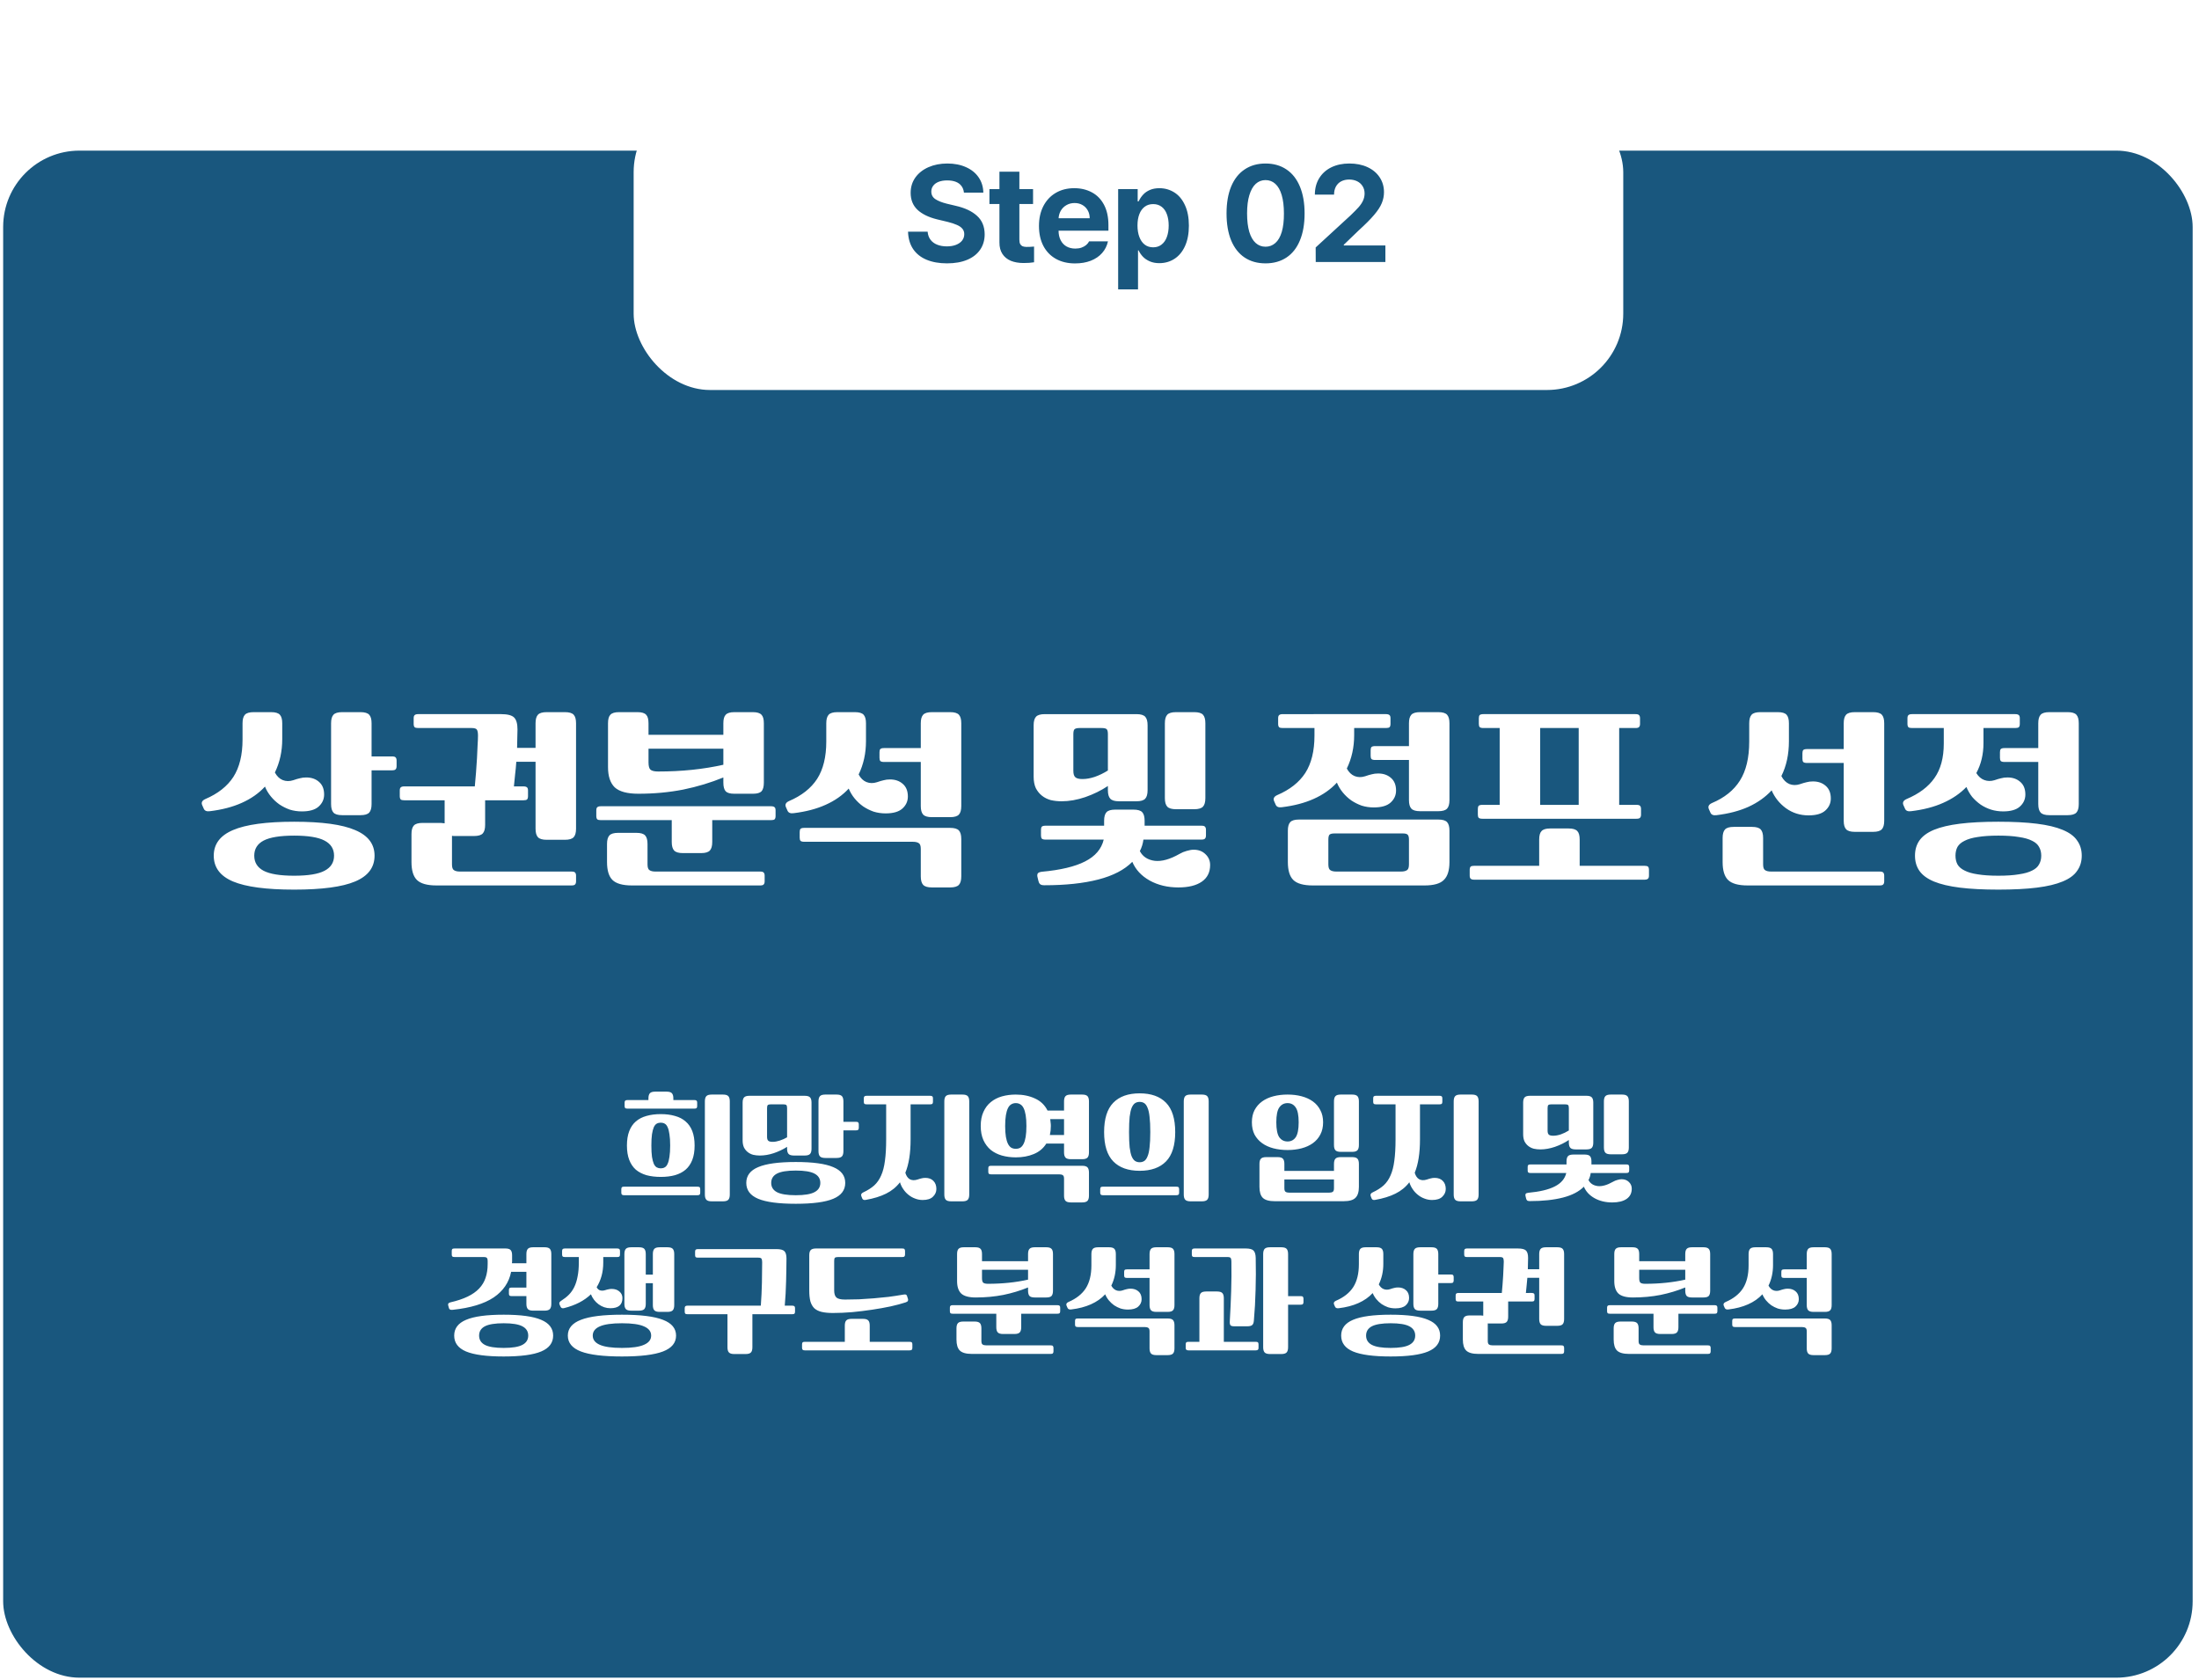 <svg fill="none" height="220" viewBox="0 0 288 220" width="288" xmlns="http://www.w3.org/2000/svg" xmlns:xlink="http://www.w3.org/1999/xlink"><filter id="a" color-interpolation-filters="sRGB" filterUnits="userSpaceOnUse" height="39.244" width="262.391" x="18.254" y="85.272"><feFlood flood-opacity="0" result="BackgroundImageFix"/><feColorMatrix in="SourceAlpha" result="hardAlpha" type="matrix" values="0 0 0 0 0 0 0 0 0 0 0 0 0 0 0 0 0 0 127 0"/><feOffset dx="6" dy="5"/><feGaussianBlur stdDeviation="4"/><feComposite in2="hardAlpha" operator="out"/><feColorMatrix type="matrix" values="0 0 0 0 0 0 0 0 0 0 0 0 0 0 0 0 0 0 0.15 0"/><feBlend in2="BackgroundImageFix" mode="normal" result="effect1_dropShadow_2037_1269"/><feBlend in="SourceGraphic" in2="effect1_dropShadow_2037_1269" mode="normal" result="shape"/></filter><filter id="b" color-interpolation-filters="sRGB" filterUnits="userSpaceOnUse" height="50.688" width="197.285" x="50.605" y="134.973"><feFlood flood-opacity="0" result="BackgroundImageFix"/><feColorMatrix in="SourceAlpha" result="hardAlpha" type="matrix" values="0 0 0 0 0 0 0 0 0 0 0 0 0 0 0 0 0 0 127 0"/><feOffset dx="6" dy="5"/><feGaussianBlur stdDeviation="4"/><feComposite in2="hardAlpha" operator="out"/><feColorMatrix type="matrix" values="0 0 0 0 0 0 0 0 0 0 0 0 0 0 0 0 0 0 0.15 0"/><feBlend in2="BackgroundImageFix" mode="normal" result="effect1_dropShadow_2037_1269"/><feBlend in="SourceGraphic" in2="effect1_dropShadow_2037_1269" mode="normal" result="shape"/></filter><filter id="c" color-interpolation-filters="sRGB" filterUnits="userSpaceOnUse" height="62.525" width="153.609" x="70.988" y=".553"><feFlood flood-opacity="0" result="BackgroundImageFix"/><feColorMatrix in="SourceAlpha" result="hardAlpha" type="matrix" values="0 0 0 0 0 0 0 0 0 0 0 0 0 0 0 0 0 0 127 0"/><feOffset dx="4" dy="9"/><feGaussianBlur stdDeviation="6"/><feComposite in2="hardAlpha" operator="out"/><feColorMatrix type="matrix" values="0 0 0 0 0 0 0 0 0 0 0 0 0 0 0 0 0 0 0.15 0"/><feBlend in2="BackgroundImageFix" mode="normal" result="effect1_dropShadow_2037_1269"/><feBlend in="SourceGraphic" in2="effect1_dropShadow_2037_1269" mode="normal" result="shape"/></filter><filter id="d" color-interpolation-filters="sRGB" filterUnits="userSpaceOnUse" height="32.488" width="78.519" x="110.922" y="13.412"><feFlood flood-opacity="0" result="BackgroundImageFix"/><feColorMatrix in="SourceAlpha" result="hardAlpha" type="matrix" values="0 0 0 0 0 0 0 0 0 0 0 0 0 0 0 0 0 0 127 0"/><feOffset dx="6" dy="5"/><feGaussianBlur stdDeviation="4"/><feComposite in2="hardAlpha" operator="out"/><feColorMatrix type="matrix" values="0 0 0 0 0 0 0 0 0 0 0 0 0 0 0 0 0 0 0.15 0"/><feBlend in2="BackgroundImageFix" mode="normal" result="effect1_dropShadow_2037_1269"/><feBlend in="SourceGraphic" in2="effect1_dropShadow_2037_1269" mode="normal" result="shape"/></filter><rect fill="#19577e" height="200" rx="10" width="286.755" x=".414" y="19.727"/><g filter="url(#a)"><path d="m43.055 107.069c0 1.543-.849 2.669-2.548 3.38-1.681.711-4.342 1.066-7.982 1.066s-6.309-.355-8.008-1.066c-1.681-.711-2.522-1.837-2.522-3.38 0-1.525.841-2.643 2.522-3.354 1.699-.728 4.368-1.092 8.008-1.092s6.301.364 7.982 1.092c1.699.711 2.548 1.829 2.548 3.354zm-17.29-17.342c0-.52.104-.893.312-1.118.208-.225.589-.338 1.144-.338h2.288c.555 0 .936.113 1.144.338.208.225.312.598.312 1.118v2.08c0 1.595-.321 3.051-.962 4.368.26.485.598.815 1.014.988.433.173.893.182 1.378.026.347-.121.641-.208.884-.26.243-.069.52-.104.832-.104.676 0 1.231.191 1.664.572.451.381.676.936.676 1.664 0 .624-.243 1.153-.728 1.586-.468.416-1.196.624-2.184.624-.555 0-1.083-.078-1.586-.234-.485-.173-.936-.399-1.352-.676-.416-.295-.789-.641-1.118-1.04-.329-.399-.589-.832-.78-1.3-.815.884-1.829 1.595-3.042 2.132-1.196.537-2.591.901-4.186 1.092-.399.052-.659-.052-.78-.312l-.208-.468c-.156-.347-.026-.615.39-.806 1.664-.711 2.895-1.681 3.692-2.912.797-1.248 1.196-2.877 1.196-4.888zm16.9 4.342h2.678c.243 0 .399.043.468.13.087.087.13.225.13.416v.728c0 .191-.043.329-.13.416-.069.087-.225.13-.468.13h-2.678v4.42c0 .52-.104.893-.312 1.118s-.589.338-1.144.338h-2.392c-.555 0-.936-.113-1.144-.338s-.312-.598-.312-1.118v-10.582c0-.52.104-.893.312-1.118.208-.225.589-.338 1.144-.338h2.392c.555 0 .936.113 1.144.338.208.225.312.598.312 1.118zm-15.366 13c0 .884.407 1.543 1.222 1.976.832.433 2.167.65 4.004.65 1.837 0 3.163-.217 3.978-.65.832-.433 1.248-1.092 1.248-1.976s-.416-1.543-1.248-1.976c-.815-.433-2.141-.65-3.978-.65-1.837 0-3.172.217-4.004.65-.815.433-1.222 1.092-1.222 1.976zm35.256-9.074c.225 0 .381.043.468.13.087.069.13.208.13.416v.728c0 .208-.043.355-.13.442-.087.069-.243.104-.468.104h-5.018v3.224c0 .52-.104.893-.312 1.118s-.589.338-1.144.338h-2.392c-.087 0-.173 0-.26 0-.087 0-.165-.009-.234-.026v3.744c0 .399.087.65.26.754.173.121.433.182.78.182h14.612c.243 0 .399.043.468.13.087.087.13.225.13.416v.728c0 .191-.043.329-.13.416-.069.087-.225.13-.468.13h-17.68c-1.231 0-2.089-.243-2.574-.728-.468-.468-.702-1.248-.702-2.34v-3.666c0-.52.104-.893.312-1.118s.589-.338 1.144-.338h2.392c.087 0 .165.009.234.026.087 0 .173.009.26.026v-3.016h-5.278c-.225 0-.381-.035-.468-.104-.087-.087-.13-.234-.13-.442v-.728c0-.208.043-.347.13-.416.087-.087.243-.13.468-.13h9.23c.052-.555.104-1.153.156-1.794.052-.659.095-1.291.13-1.898.035-.607.061-1.17.078-1.69.035-.537.052-.962.052-1.274 0-.347-.043-.598-.13-.754-.087-.156-.321-.234-.702-.234h-6.994c-.225 0-.381-.035-.468-.104-.087-.087-.13-.234-.13-.442v-.728c0-.208.043-.347.13-.416.087-.087.243-.13.468-.13h10.842c.849 0 1.421.147 1.716.442.295.295.442.815.442 1.56 0 .347-.009.728-.026 1.144 0 .399-.009.823-.026 1.274h2.418v-3.224c0-.52.104-.893.312-1.118.208-.225.589-.338 1.144-.338h2.392c.555 0 .936.113 1.144.338.208.225.312.598.312 1.118v13.806c0 .52-.104.893-.312 1.118s-.589.338-1.144.338h-2.392c-.555 0-.936-.113-1.144-.338s-.312-.598-.312-1.118v-8.762h-2.522c-.035.555-.087 1.109-.156 1.664-.052.555-.104 1.075-.156 1.56zm16.38-6.76h9.802v-1.508c0-.537.104-.91.312-1.118.208-.225.581-.338 1.118-.338h2.444c.537 0 .91.113 1.118.338.208.208.312.581.312 1.118v7.774c0 .537-.104.919-.312 1.144-.208.208-.581.312-1.118.312h-2.444c-.537 0-.91-.104-1.118-.312-.208-.225-.312-.607-.312-1.144v-.676c-1.647.676-3.397 1.205-5.252 1.586-1.855.364-3.813.546-5.876.546-1.456 0-2.487-.277-3.094-.832-.589-.572-.884-1.456-.884-2.652v-5.746c0-.537.104-.91.312-1.118.208-.225.581-.338 1.118-.338h2.444c.537 0 .91.113 1.118.338.208.208.312.581.312 1.118zm3.042 11.18h-9.282c-.225 0-.381-.035-.468-.104-.087-.087-.13-.234-.13-.442v-.728c0-.208.043-.347.13-.416.087-.087.243-.13.468-.13h22.282c.225 0 .381.043.468.13.087.069.13.208.13.416v.728c0 .208-.043.355-.13.442-.087.069-.243.104-.468.104h-7.696v2.86c0 .52-.104.893-.312 1.118s-.589.338-1.144.338h-2.392c-.555 0-.936-.113-1.144-.338s-.312-.598-.312-1.118zm-3.172 5.798c0 .399.087.65.26.754.173.121.433.182.78.182h13.702c.243 0 .399.043.468.13.087.087.13.225.13.416v.728c0 .191-.043.329-.13.416-.069.087-.225.13-.468.13h-16.77c-1.231 0-2.089-.243-2.574-.728-.468-.468-.702-1.248-.702-2.34v-2.366c0-.52.104-.893.312-1.118s.589-.338 1.144-.338h2.392c.555 0 .936.113 1.144.338s.312.598.312 1.118zm1.404-12.168c3.068 0 5.911-.295 8.528-.884v-2.106h-9.802v1.794c0 .485.087.806.26.962.191.156.529.234 1.014.234zm22.008-6.318c0-.52.104-.893.312-1.118.208-.225.59-.338 1.144-.338h2.288c.555 0 .936.113 1.144.338.208.225.312.598.312 1.118v2.34c0 1.595-.32 3.051-.962 4.368.26.485.598.815 1.014.988.434.173.893.182 1.378.026.347-.121.642-.208.884-.26.243-.069.52-.104.832-.104.676 0 1.231.191 1.664.572.451.381.676.936.676 1.664 0 .624-.242 1.153-.728 1.586-.468.416-1.196.624-2.184.624-.554 0-1.083-.078-1.586-.234-.485-.173-.936-.399-1.352-.676-.416-.295-.788-.641-1.118-1.04-.329-.399-.589-.832-.78-1.3-.814.884-1.828 1.595-3.042 2.132-1.196.537-2.591.901-4.186 1.092-.399.052-.659-.052-.78-.312l-.208-.468c-.156-.347-.026-.615.39-.806 1.664-.711 2.895-1.681 3.692-2.912.798-1.248 1.196-2.877 1.196-4.888zm17.68 10.842c0 .52-.104.893-.312 1.118s-.589.338-1.144.338h-2.392c-.554 0-.936-.113-1.144-.338s-.312-.598-.312-1.118v-5.772h-4.81c-.242 0-.407-.043-.494-.13-.069-.087-.104-.225-.104-.416v-.728c0-.191.035-.329.104-.416.087-.087.252-.13.494-.13h4.81v-3.25c0-.52.104-.893.312-1.118.208-.225.59-.338 1.144-.338h2.392c.555 0 .936.113 1.144.338.208.225.312.598.312 1.118zm-5.304 5.616c0-.399-.086-.65-.26-.754-.173-.121-.433-.182-.78-.182h-14.222c-.243 0-.407-.043-.494-.13-.069-.087-.104-.225-.104-.416v-.728c0-.191.035-.329.104-.416.087-.087.251-.13.494-.13h19.11c.555 0 .936.113 1.144.338s.312.598.312 1.118v4.888c0 .52-.104.893-.312 1.118s-.589.338-1.144.338h-2.392c-.554 0-.936-.113-1.144-.338s-.312-.598-.312-1.118zm25.962-6.24c-.555 0-.936-.113-1.144-.338-.208-.225-.312-.598-.312-1.118v-.546c-.884.589-1.872 1.075-2.964 1.456-1.075.364-2.106.546-3.094.546-.503 0-.979-.052-1.43-.156-.433-.121-.815-.312-1.144-.572s-.598-.589-.806-.988c-.191-.416-.286-.919-.286-1.508v-6.734c0-.52.104-.893.312-1.118.208-.225.589-.338 1.144-.338h12.012c.555 0 .936.113 1.144.338.208.225.312.598.312 1.118v8.502c0 .52-.104.893-.312 1.118-.208.225-.589.338-1.144.338zm10.79 3.198c.243 0 .399.043.468.13.087.087.13.225.13.416v.728c0 .191-.043.329-.13.416-.069.087-.225.13-.468.13h-7.592c-.069.537-.225 1.04-.468 1.508.381.728 1.031 1.153 1.95 1.274.919.104 2.002-.199 3.25-.91.295-.173.607-.303.936-.39.347-.104.65-.156.91-.156.641 0 1.161.199 1.56.598.399.381.598.849.598 1.404 0 .953-.364 1.681-1.092 2.184s-1.751.754-3.068.754c-1.421 0-2.678-.303-3.77-.91-1.075-.607-1.829-1.421-2.262-2.444-1.023 1.04-2.505 1.811-4.446 2.314s-4.299.754-7.072.754c-.277 0-.468-.052-.572-.156s-.173-.243-.208-.416l-.13-.546c-.035-.173-.017-.321.052-.442.087-.104.26-.173.52-.208 2.461-.225 4.351-.676 5.668-1.352 1.335-.676 2.149-1.629 2.444-2.86h-7.618c-.243 0-.407-.043-.494-.13-.069-.087-.104-.225-.104-.416v-.728c0-.191.035-.329.104-.416.087-.087.251-.13.494-.13h7.67v-.65c0-.52.104-.893.312-1.118s.589-.338 1.144-.338h2.392c.555 0 .936.113 1.144.338s.312.598.312 1.118v.65zm.52-3.614c0 .52-.104.893-.312 1.118s-.589.338-1.144.338h-2.392c-.555 0-.936-.113-1.144-.338s-.312-.598-.312-1.118v-9.802c0-.52.104-.893.312-1.118.208-.225.589-.338 1.144-.338h2.392c.555 0 .936.113 1.144.338.208.225.312.598.312 1.118zm-16.484-9.178c-.312 0-.529.052-.65.156-.104.104-.156.321-.156.65v4.81c0 .399.087.676.26.832s.485.234.936.234c.503 0 1.04-.095 1.612-.286.589-.208 1.161-.485 1.716-.832v-4.758c0-.329-.052-.546-.156-.65s-.329-.156-.676-.156zm27.288 13.442c0-.52.104-.893.312-1.118s.589-.338 1.144-.338h18.252c.555 0 .936.113 1.144.338s.312.598.312 1.118v4.108c0 1.092-.243 1.872-.728 2.34-.468.485-1.317.728-2.548.728h-14.612c-1.231 0-2.089-.243-2.574-.728-.468-.468-.702-1.248-.702-2.34zm12.844-15.262c.225 0 .381.043.468.13.087.069.13.208.13.416v.728c0 .208-.043.355-.13.442-.087.069-.243.104-.468.104h-4.16v.936c0 1.595-.321 3.051-.962 4.368.26.485.598.815 1.014.988.433.173.893.182 1.378.026.347-.121.641-.208.884-.26.243-.069.52-.104.832-.104.676 0 1.231.191 1.664.572.451.381.676.936.676 1.664 0 .624-.243 1.153-.728 1.586-.468.416-1.196.624-2.184.624-.555 0-1.083-.078-1.586-.234-.485-.173-.936-.399-1.352-.676-.416-.295-.789-.641-1.118-1.04-.329-.399-.589-.832-.78-1.3-.815.884-1.829 1.595-3.042 2.132-1.196.537-2.591.901-4.186 1.092-.399.052-.659-.052-.78-.312l-.208-.468c-.156-.347-.026-.615.39-.806 1.664-.711 2.895-1.681 3.692-2.912.797-1.248 1.196-2.877 1.196-4.888v-.988h-4.16c-.225 0-.381-.035-.468-.104-.087-.087-.13-.234-.13-.442v-.728c0-.208.043-.347.13-.416.087-.087.243-.13.468-.13zm8.32 11.258c0 .52-.104.893-.312 1.118s-.589.338-1.144.338h-2.392c-.555 0-.936-.113-1.144-.338s-.312-.598-.312-1.118v-5.252h-4.42c-.243 0-.407-.043-.494-.13-.069-.087-.104-.225-.104-.416v-.728c0-.191.035-.329.104-.416.087-.087.251-.13.494-.13h4.42v-2.99c0-.52.104-.893.312-1.118.208-.225.589-.338 1.144-.338h2.392c.555 0 .936.113 1.144.338.208.225.312.598.312 1.118zm-5.304 5.174c0-.329-.061-.546-.182-.65-.104-.104-.312-.156-.624-.156h-8.944c-.312 0-.529.052-.65.156-.104.104-.156.321-.156.65v3.25c0 .399.087.65.26.754.173.121.433.182.78.182h8.476c.347 0 .607-.061.78-.182.173-.104.26-.355.26-.754zm29.796-4.55c.243 0 .399.043.468.13.087.087.13.225.13.416v.728c0 .191-.043.329-.13.416-.069.087-.225.13-.468.13h-20.176c-.243 0-.407-.043-.494-.13-.069-.087-.104-.225-.104-.416v-.728c0-.191.035-.329.104-.416.087-.087.251-.13.494-.13h2.262v-10.062h-2.132c-.243 0-.407-.043-.494-.13-.069-.087-.104-.225-.104-.416v-.728c0-.191.035-.329.104-.416.087-.087.251-.13.494-.13h19.916c.243 0 .399.043.468.13.087.087.13.225.13.416v.728c0 .191-.043.329-.13.416-.069.087-.225.13-.468.13h-2.132v10.062zm1.04 7.982c.225 0 .381.035.468.104.087.087.13.234.13.442v.728c0 .208-.043.347-.13.416-.087.087-.243.13-.468.13h-22.282c-.225 0-.381-.043-.468-.13-.087-.069-.13-.208-.13-.416v-.728c0-.208.043-.355.13-.442.087-.069.243-.104.468-.104h8.502v-3.432c0-.537.104-.91.312-1.118.208-.225.581-.338 1.118-.338h2.444c.537 0 .91.113 1.118.338.208.208.312.581.312 1.118v3.432zm-13.65-7.982h5.044v-10.062h-5.044zm27.378-10.686c0-.52.104-.893.312-1.118.208-.225.589-.338 1.144-.338h2.288c.555 0 .936.113 1.144.338.208.225.312.598.312 1.118v2.34c0 1.733-.329 3.259-.988 4.576.26.503.607.849 1.04 1.04.433.173.893.182 1.378.026.347-.121.641-.208.884-.26.243-.069.52-.104.832-.104.676 0 1.231.191 1.664.572.451.381.676.936.676 1.664 0 .624-.243 1.153-.728 1.586-.468.416-1.196.624-2.184.624-1.109 0-2.097-.312-2.964-.936-.849-.624-1.473-1.404-1.872-2.34-.815.884-1.829 1.603-3.042 2.158-1.196.537-2.591.901-4.186 1.092-.399.052-.659-.052-.78-.312l-.208-.468c-.156-.347-.026-.615.39-.806 1.647-.693 2.869-1.673 3.666-2.938.815-1.283 1.222-2.99 1.222-5.122zm17.68 12.766c0 .52-.104.893-.312 1.118s-.589.338-1.144.338h-2.392c-.555 0-.936-.113-1.144-.338s-.312-.598-.312-1.118v-7.566h-4.81c-.243 0-.407-.043-.494-.13-.069-.087-.104-.225-.104-.416v-.728c0-.191.035-.329.104-.416.087-.087.251-.13.494-.13h4.81v-3.38c0-.52.104-.893.312-1.118.208-.225.589-.338 1.144-.338h2.392c.555 0 .936.113 1.144.338.208.225.312.598.312 1.118zm-15.86 5.72c0 .399.087.65.26.754.173.121.433.182.78.182h14.222c.243 0 .399.043.468.13.087.087.13.225.13.416v.728c0 .191-.043.329-.13.416-.069.087-.225.13-.468.13h-17.29c-1.231 0-2.089-.243-2.574-.728-.468-.468-.702-1.248-.702-2.34v-3.146c0-.52.104-.893.312-1.118s.589-.338 1.144-.338h2.392c.555 0 .936.113 1.144.338s.312.598.312 1.118zm41.73-1.144c0 .763-.199 1.421-.598 1.976-.381.572-1.014 1.04-1.898 1.404-.867.364-1.993.633-3.38.806s-3.068.26-5.044.26-3.657-.087-5.044-.26-2.522-.442-3.406-.806c-.867-.364-1.499-.832-1.898-1.404-.381-.555-.572-1.213-.572-1.976s.191-1.421.572-1.976c.399-.572 1.031-1.04 1.898-1.404.884-.364 2.019-.633 3.406-.806s3.068-.26 5.044-.26 3.657.087 5.044.26 2.513.442 3.38.806c.884.364 1.517.832 1.898 1.404.399.555.598 1.213.598 1.976zm-8.71-18.538c.225 0 .381.043.468.13.087.069.13.208.13.416v.728c0 .208-.043.355-.13.442-.087.069-.243.104-.468.104h-4.16v1.976c0 1.456-.312 2.765-.936 3.926.277.451.624.754 1.04.91s.858.165 1.326.026c.347-.121.641-.208.884-.26.243-.069.52-.104.832-.104.676 0 1.231.191 1.664.572.451.381.676.936.676 1.664 0 .624-.243 1.153-.728 1.586-.468.416-1.196.624-2.184.624-.555 0-1.083-.078-1.586-.234-.485-.156-.936-.373-1.352-.65-.416-.295-.789-.632-1.118-1.014-.312-.399-.563-.832-.754-1.3-.815.849-1.829 1.543-3.042 2.08-1.196.537-2.6.901-4.212 1.092-.399.052-.659-.052-.78-.312l-.208-.468c-.156-.347-.026-.615.39-.806 1.647-.693 2.869-1.612 3.666-2.756.815-1.144 1.222-2.652 1.222-4.524v-2.028h-4.16c-.225 0-.381-.035-.468-.104-.087-.087-.13-.234-.13-.442v-.728c0-.208.043-.347.13-.416.087-.087.243-.13.468-.13zm8.32 11.778c0 .52-.104.893-.312 1.118s-.589.338-1.144.338h-2.392c-.555 0-.936-.113-1.144-.338s-.312-.598-.312-1.118v-5.512h-4.42c-.243 0-.407-.043-.494-.13-.069-.087-.104-.225-.104-.416v-.728c0-.191.035-.329.104-.416.087-.087.251-.13.494-.13h4.42v-3.25c0-.52.104-.893.312-1.118.208-.225.589-.338 1.144-.338h2.392c.555 0 .936.113 1.144.338.208.225.312.598.312 1.118zm-16.146 6.76c0 .433.087.815.26 1.144.191.329.503.598.936.806.433.225 1.005.39 1.716.494.728.121 1.629.182 2.704.182s1.967-.061 2.678-.182c.728-.104 1.309-.269 1.742-.494.433-.208.737-.477.91-.806.191-.329.286-.711.286-1.144s-.095-.815-.286-1.144c-.173-.329-.477-.598-.91-.806-.433-.225-1.014-.39-1.742-.494-.711-.121-1.603-.182-2.678-.182s-1.976.061-2.704.182c-.711.104-1.283.269-1.716.494-.433.208-.745.477-.936.806-.173.329-.26.711-.26 1.144z" fill="#fff"/></g><g filter="url(#b)"><path d="m80.54 149.141c-.693 0-1.317-.075-1.872-.224-.544-.16-1.008-.4-1.392-.72-.373-.331-.661-.758-.864-1.28-.203-.523-.304-1.152-.304-1.888s.101-1.366.304-1.888c.203-.523.491-.944.864-1.264.384-.331.848-.571 1.392-.72.555-.16 1.179-.24 1.872-.24.693 0 1.312.08 1.856.24.555.149 1.019.389 1.392.72.384.32.677.741.88 1.264.203.522.304 1.152.304 1.888s-.101 1.365-.304 1.888c-.203.522-.496.949-.88 1.28-.373.32-.837.56-1.392.72-.544.149-1.163.224-1.856.224zm9.04 2.304c0 .32-.064.549-.192.688-.128.138-.363.208-.704.208h-1.472c-.341 0-.576-.07-.704-.208-.128-.139-.192-.368-.192-.688v-12.192c0-.32.064-.55.192-.688.128-.139.363-.208.704-.208h1.472c.341 0 .576.069.704.208.128.138.192.368.192.688zm-4.64-12.368c.139 0 .235.026.288.08.053.042.08.128.08.256v.448c0 .128-.027.218-.08.272-.053.042-.149.064-.288.064h-8.768c-.139 0-.235-.022-.288-.064-.053-.054-.08-.144-.08-.272v-.448c0-.128.027-.214.08-.256.053-.054.149-.08.288-.08h2.752v-.208c0-.32.064-.55.192-.688.128-.139.363-.208.704-.208h1.472c.341 0 .576.069.704.208.128.138.192.368.192.688v.208zm-4.4 2.96c-.192 0-.368.042-.528.128-.149.085-.277.24-.384.464-.096.224-.176.533-.24.928-.053.384-.08.874-.08 1.472 0 .597.027 1.093.08 1.488.064.384.144.688.24.912.107.224.235.378.384.464.16.085.336.128.528.128s.363-.043.512-.128c.16-.086.288-.24.384-.464.107-.224.187-.528.24-.912.064-.395.096-.891.096-1.488 0-.598-.032-1.088-.096-1.472-.053-.395-.133-.704-.24-.928-.096-.224-.224-.379-.384-.464-.149-.086-.32-.128-.512-.128zm4.8 8.384c.139 0 .235.021.288.064.053.053.08.144.08.272v.448c0 .128-.027.213-.08.256-.053.053-.149.08-.288.08h-9.6c-.139 0-.235-.027-.288-.08-.053-.043-.08-.128-.08-.256v-.448c0-.128.027-.219.08-.272.053-.043.149-.064.288-.064zm12.64-4.08c-.341 0-.576-.07-.704-.208-.128-.139-.192-.368-.192-.688v-.24c-.544.341-1.131.618-1.76.832-.619.202-1.221.304-1.808.304-.309 0-.603-.032-.88-.096-.267-.075-.501-.192-.704-.352-.203-.16-.368-.363-.496-.608-.117-.256-.176-.566-.176-.928v-4.944c0-.32.064-.55.192-.688.128-.139.363-.208.704-.208h7.232c.341 0 .576.069.704.208.128.138.192.368.192.688v6.032c0 .32-.064.549-.192.688-.128.138-.362.208-.704.208zm6.72 3.584c0 .949-.522 1.642-1.568 2.08-1.034.437-2.672.656-4.912.656-2.24 0-3.883-.219-4.928-.656-1.035-.438-1.552-1.131-1.552-2.08 0-.939.517-1.627 1.552-2.064 1.045-.448 2.688-.672 4.928-.672 2.24 0 3.878.224 4.912.672 1.046.437 1.568 1.125 1.568 2.064zm-.24-8h1.648c.15 0 .246.026.288.08.054.053.08.138.08.256v.448c0 .117-.026.202-.08.256-.042.053-.138.08-.288.08h-1.648v2.72c0 .32-.064.549-.192.688-.128.138-.362.208-.704.208h-1.472c-.341 0-.576-.07-.704-.208-.128-.139-.192-.368-.192-.688v-6.512c0-.32.064-.55.192-.688.128-.139.363-.208.704-.208h1.472c.342 0 .576.069.704.208.128.138.192.368.192.688zm-9.456 8c0 .544.251.949.752 1.216.512.266 1.333.4 2.464.4 1.131 0 1.947-.134 2.448-.4.512-.267.768-.672.768-1.216s-.256-.95-.768-1.216c-.501-.267-1.317-.4-2.448-.4-1.131 0-1.952.133-2.464.4-.501.266-.752.672-.752 1.216zm-.048-10.288c-.192 0-.325.032-.4.096-.064.064-.096.197-.096.4v3.76c0 .245.053.416.16.512.107.096.299.144.576.144.277 0 .581-.054.912-.16.331-.107.656-.251.976-.432v-3.824c0-.203-.032-.336-.096-.4s-.203-.096-.416-.096zm20.864-1.12c.139 0 .235.026.288.08.054.042.08.128.08.256v.448c0 .128-.026.218-.08.272-.053.042-.149.064-.288.064h-2.56v4.592c0 1.802-.229 3.258-.688 4.368.118.405.31.688.576.848.278.149.608.165.992.048.214-.075.395-.128.544-.16.15-.043.32-.064.512-.064.448 0 .8.133 1.056.4.256.256.384.608.384 1.056 0 .384-.149.72-.448 1.008-.288.288-.736.432-1.344.432-.352 0-.688-.064-1.008-.192-.32-.118-.608-.283-.864-.496-.256-.203-.48-.448-.672-.736-.192-.278-.336-.576-.432-.896-.48.629-1.088 1.125-1.824 1.488-.725.362-1.605.634-2.64.816-.245.053-.405-.011-.48-.192l-.112-.288c-.085-.214-.005-.379.24-.496.576-.267 1.056-.571 1.44-.912.384-.352.688-.79.912-1.312.235-.523.4-1.163.496-1.92.107-.768.16-1.702.16-2.8v-4.592h-2.56c-.138 0-.234-.022-.288-.064-.053-.054-.08-.144-.08-.272v-.448c0-.128.027-.214.08-.256.054-.054.15-.08.288-.08zm5.12 12.928c0 .32-.064.549-.192.688-.128.138-.362.208-.704.208h-1.472c-.341 0-.576-.07-.704-.208-.128-.139-.192-.368-.192-.688v-12.192c0-.32.064-.55.192-.688.128-.139.363-.208.704-.208h1.472c.342 0 .576.069.704.208.128.138.192.368.192.688zm6.096-4.864c-.65 0-1.258-.08-1.824-.24-.554-.16-1.04-.406-1.456-.736-.405-.342-.725-.768-.96-1.28-.234-.523-.352-1.142-.352-1.856 0-.715.118-1.328.352-1.84.235-.523.555-.95.96-1.28.416-.342.902-.592 1.456-.752.566-.16 1.174-.24 1.824-.24.939 0 1.776.17 2.512.512.736.33 1.286.858 1.648 1.584h2.16v-1.2c0-.32.064-.55.192-.688.128-.139.363-.208.704-.208h1.472c.342 0 .576.069.704.208.128.138.192.368.192.688v6.672c0 .32-.064.549-.192.688-.128.138-.362.208-.704.208h-1.472c-.341 0-.576-.07-.704-.208-.128-.139-.192-.368-.192-.688v-1.152h-2.32c-.394.629-.944 1.088-1.648 1.376-.693.288-1.477.432-2.352.432zm6.32 2.8c0-.246-.053-.4-.16-.464-.106-.075-.266-.112-.48-.112h-8.912c-.149 0-.25-.027-.304-.08-.042-.054-.064-.139-.064-.256v-.448c0-.118.022-.203.064-.256.054-.054.155-.08.304-.08h11.92c.342 0 .576.069.704.208.128.138.192.368.192.688v3.008c0 .32-.064.549-.192.688-.128.138-.362.208-.704.208h-1.472c-.341 0-.576-.07-.704-.208-.128-.139-.192-.368-.192-.688zm-6.32-9.904c-.224 0-.421.053-.592.16-.17.096-.314.261-.432.496-.117.234-.208.544-.272.928s-.096.853-.096 1.408c0 .565.032 1.04.096 1.424.064.373.155.677.272.912.118.234.262.405.432.512.171.096.368.144.592.144s.422-.048.592-.144c.171-.107.315-.278.432-.512.118-.235.208-.539.272-.912.064-.384.096-.859.096-1.424 0-.555-.032-1.024-.096-1.408s-.154-.694-.272-.928c-.117-.235-.261-.4-.432-.496-.17-.107-.368-.16-.592-.16zm4.592 2.992c0 .416-.042.81-.128 1.184h1.856v-2.08h-1.808c.022.149.038.298.048.448.022.138.032.288.032.448zm20.672 8.976c0 .32-.064.549-.192.688-.128.138-.362.208-.704.208h-1.472c-.341 0-.576-.07-.704-.208-.128-.139-.192-.368-.192-.688v-12.192c0-.32.064-.55.192-.688.128-.139.363-.208.704-.208h1.472c.342 0 .576.069.704.208.128.138.192.368.192.688zm-4.24-1.024c.139 0 .235.021.288.064.054.053.08.144.08.272v.448c0 .128-.026.213-.08.256-.053.053-.149.08-.288.08h-9.6c-.138 0-.234-.027-.288-.08-.053-.043-.08-.128-.08-.256v-.448c0-.128.027-.219.08-.272.054-.043.15-.064.288-.064zm-4.8-12.224c1.504 0 2.656.41 3.456 1.232.8.821 1.2 2.101 1.2 3.84 0 1.738-.4 3.018-1.2 3.84-.8.821-1.952 1.232-3.456 1.232s-2.656-.411-3.456-1.232c-.8-.822-1.2-2.102-1.2-3.84 0-1.739.4-3.019 1.2-3.84.8-.822 1.952-1.232 3.456-1.232zm0 9.024c.224 0 .422-.054.592-.16.171-.107.315-.304.432-.592.128-.288.219-.688.272-1.2.064-.512.096-1.179.096-2 0-.822-.032-1.488-.096-2-.053-.512-.144-.912-.272-1.2-.117-.288-.261-.486-.432-.592-.17-.107-.368-.16-.592-.16s-.421.053-.592.16c-.17.106-.32.304-.448.592-.117.288-.208.688-.272 1.2-.053.512-.08 1.178-.08 2 0 .821.027 1.488.08 2 .064.512.155.912.272 1.2.128.288.278.485.448.592.171.106.368.16.592.16zm18.953 1.136h6.496v-.912c0-.32.064-.55.192-.688.128-.139.362-.208.704-.208h1.472c.341 0 .576.069.704.208.128.138.192.368.192.688v2.992c0 .672-.15 1.152-.448 1.44-.288.298-.811.448-1.568.448h-8.992c-.758 0-1.286-.15-1.584-.448-.288-.288-.432-.768-.432-1.44v-2.992c0-.32.064-.55.192-.688.128-.139.362-.208.704-.208h1.472c.341 0 .576.069.704.208.128.138.192.368.192.688zm5.072-6.368c0 .618-.123 1.157-.368 1.616-.235.448-.56.821-.976 1.12-.416.298-.907.522-1.472.672-.566.149-1.179.224-1.84.224-.662 0-1.28-.075-1.856-.224-.566-.15-1.056-.374-1.472-.672-.416-.299-.747-.672-.992-1.12-.235-.459-.352-.998-.352-1.616 0-.619.117-1.152.352-1.6.245-.459.576-.838.992-1.136.416-.299.906-.523 1.472-.672.576-.15 1.194-.224 1.856-.224.661 0 1.274.074 1.84.224.565.149 1.056.373 1.472.672.416.298.741.677.976 1.136.245.448.368.981.368 1.6zm4.688 2.976c0 .32-.064.549-.192.688-.128.138-.363.208-.704.208h-1.472c-.342 0-.576-.07-.704-.208-.128-.139-.192-.368-.192-.688v-5.712c0-.32.064-.55.192-.688.128-.139.362-.208.704-.208h1.472c.341 0 .576.069.704.208.128.138.192.368.192.688zm-10.816-2.976c0 .917.128 1.568.384 1.952.266.373.629.56 1.088.56.458 0 .816-.187 1.072-.56.256-.384.384-1.035.384-1.952 0-.918-.128-1.563-.384-1.936-.256-.384-.614-.576-1.072-.576-.459 0-.822.192-1.088.576-.256.373-.384 1.018-.384 1.936zm6.912 9.216c.213 0 .373-.038.48-.112.106-.064.16-.219.16-.464v-1.152h-6.496v1.152c0 .245.053.4.16.464.106.074.266.112.48.112zm14.464-12.688c.138 0 .234.026.288.08.053.042.08.128.08.256v.448c0 .128-.027.218-.08.272-.054.042-.15.064-.288.064h-2.56v4.592c0 1.802-.23 3.258-.688 4.368.117.405.309.688.576.848.277.149.608.165.992.048.213-.075.394-.128.544-.16.149-.043.32-.064.512-.064.448 0 .8.133 1.056.4.256.256.384.608.384 1.056 0 .384-.15.72-.448 1.008-.288.288-.736.432-1.344.432-.352 0-.688-.064-1.008-.192-.32-.118-.608-.283-.864-.496-.256-.203-.48-.448-.672-.736-.192-.278-.336-.576-.432-.896-.48.629-1.088 1.125-1.824 1.488-.726.362-1.606.634-2.64.816-.246.053-.406-.011-.48-.192l-.112-.288c-.086-.214-.006-.379.24-.496.576-.267 1.056-.571 1.44-.912.384-.352.688-.79.912-1.312.234-.523.4-1.163.496-1.92.106-.768.16-1.702.16-2.8v-4.592h-2.56c-.139 0-.235-.022-.288-.064-.054-.054-.08-.144-.08-.272v-.448c0-.128.026-.214.08-.256.053-.054.149-.08.288-.08zm5.12 12.928c0 .32-.064.549-.192.688-.128.138-.363.208-.704.208h-1.472c-.342 0-.576-.07-.704-.208-.128-.139-.192-.368-.192-.688v-12.192c0-.32.064-.55.192-.688.128-.139.362-.208.704-.208h1.472c.341 0 .576.069.704.208.128.138.192.368.192.688zm12.712-5.904c-.341 0-.576-.07-.704-.208-.128-.139-.192-.368-.192-.688v-.336c-.544.362-1.152.661-1.824.896-.661.224-1.296.336-1.904.336-.309 0-.602-.032-.88-.096-.266-.075-.501-.192-.704-.352-.202-.16-.368-.363-.496-.608-.117-.256-.176-.566-.176-.928v-4.144c0-.32.064-.55.192-.688.128-.139.363-.208.704-.208h7.392c.342 0 .576.069.704.208.128.138.192.368.192.688v5.232c0 .32-.064.549-.192.688-.128.138-.362.208-.704.208zm6.64 1.968c.15 0 .246.026.288.08.054.053.08.138.08.256v.448c0 .117-.026.202-.08.256-.042.053-.138.08-.288.08h-4.672c-.042.33-.138.64-.288.928.235.448.635.709 1.2.784.566.064 1.232-.123 2-.56.182-.107.374-.187.576-.24.214-.064.4-.096.56-.096.395 0 .715.122.96.368.246.234.368.522.368.864 0 .586-.224 1.034-.672 1.344-.448.309-1.077.464-1.888.464-.874 0-1.648-.187-2.32-.56-.661-.374-1.125-.875-1.392-1.504-.629.64-1.541 1.114-2.736 1.424-1.194.309-2.645.464-4.352.464-.17 0-.288-.032-.352-.096s-.106-.15-.128-.256l-.08-.336c-.021-.107-.01-.198.032-.272.054-.064.16-.107.32-.128 1.515-.139 2.678-.416 3.488-.832.822-.416 1.323-1.003 1.504-1.76h-4.688c-.149 0-.25-.027-.304-.08-.042-.054-.064-.139-.064-.256v-.448c0-.118.022-.203.064-.256.054-.054.155-.08.304-.08h4.72v-.4c0-.32.064-.55.192-.688.128-.139.363-.208.704-.208h1.472c.342 0 .576.069.704.208.128.138.192.368.192.688v.4zm.32-2.224c0 .32-.064.549-.192.688-.128.138-.362.208-.704.208h-1.472c-.341 0-.576-.07-.704-.208-.128-.139-.192-.368-.192-.688v-6.032c0-.32.064-.55.192-.688.128-.139.363-.208.704-.208h1.472c.342 0 .576.069.704.208.128.138.192.368.192.688zm-10.144-5.648c-.192 0-.325.032-.4.096-.064.064-.096.197-.096.4v2.96c0 .245.054.416.16.512.107.096.299.144.576.144.31 0 .64-.059.992-.176.363-.128.715-.299 1.056-.512v-2.928c0-.203-.032-.336-.096-.4s-.202-.096-.416-.096zm-143.648 20c-.149 0-.251-.027-.304-.08-.043-.054-.064-.139-.064-.256v-.448c0-.118.021-.203.064-.256.053-.054.155-.08.304-.08h6.656c.352 0 .587.074.704.224.117.138.176.362.176.672v.848c0 .032-.005.064-.016.096v.096h1.888v-1.2c0-.32.064-.55.192-.688.128-.139.363-.208.704-.208h1.472c.341 0 .576.069.704.208.128.138.192.368.192.688v6.512c0 .32-.064.549-.192.688-.128.138-.363.208-.704.208h-1.472c-.341 0-.576-.07-.704-.208-.128-.139-.192-.368-.192-.688v-1.008h-1.92c-.149 0-.251-.027-.304-.08-.043-.054-.064-.139-.064-.256v-.448c0-.118.021-.203.064-.256.053-.054.155-.08.304-.08h1.92v-2.064h-2c-.277 1.397-1.04 2.517-2.288 3.36-1.248.832-3.029 1.37-5.344 1.616-.171.021-.293.01-.368-.032-.075-.043-.123-.107-.144-.192l-.096-.352c-.064-.203.032-.336.288-.4.885-.203 1.637-.454 2.256-.752.619-.299 1.12-.651 1.504-1.056.395-.416.677-.886.848-1.408.181-.534.272-1.131.272-1.792v-.432c0-.192-.037-.32-.112-.384-.064-.075-.187-.112-.368-.112zm12.912 10.288c0 .949-.523 1.642-1.568 2.08-1.035.437-2.672.656-4.912.656s-3.883-.219-4.928-.656c-1.035-.438-1.552-1.131-1.552-2.08 0-.939.517-1.627 1.552-2.064 1.045-.448 2.688-.672 4.928-.672s3.877.224 4.912.672c1.045.437 1.568 1.125 1.568 2.064zm-9.696 0c0 .544.251.949.752 1.216.512.266 1.333.4 2.464.4 1.131 0 1.947-.134 2.448-.4.512-.267.768-.672.768-1.216s-.256-.95-.768-1.216c-.501-.267-1.317-.4-2.448-.4-1.131 0-1.952.133-2.464.4-.501.266-.752.672-.752 1.216zm25.795 0c0 .949-.571 1.642-1.712 2.08-1.141.437-2.933.656-5.376.656-2.443 0-4.235-.219-5.376-.656-1.141-.438-1.712-1.131-1.712-2.08 0-.939.571-1.627 1.712-2.064 1.141-.448 2.933-.672 5.376-.672 2.443 0 4.235.224 5.376.672 1.141.437 1.712 1.125 1.712 2.064zm-3.968-7.984h.928v-2.688c0-.32.064-.55.192-.688.128-.139.363-.208.704-.208h1.008c.341 0 .576.069.704.208.128.138.192.368.192.688v6.672c0 .32-.064.549-.192.688-.128.138-.363.208-.704.208h-1.008c-.341 0-.576-.07-.704-.208-.128-.139-.192-.368-.192-.688v-2.864h-.928v2.704c0 .32-.064.549-.192.688-.128.138-.363.208-.704.208h-1.008c-.341 0-.576-.07-.704-.208-.128-.139-.192-.368-.192-.688v-6.512c0-.32.064-.55.192-.688.128-.139.363-.208.704-.208h1.008c.341 0 .576.069.704.208.128.138.192.368.192.688zm-3.744-3.424c.139 0 .235.026.288.08.053.042.08.128.08.256v.448c0 .128-.027.218-.08.272-.053.042-.149.064-.288.064h-1.824v.72c0 .64-.075 1.226-.224 1.76-.149.533-.363 1.024-.64 1.472.117.224.272.362.464.416.203.053.421.042.656-.032.16-.054.304-.091.432-.112.139-.032.277-.048.416-.048.416 0 .752.112 1.008.336.267.224.4.512.4.864 0 .885-.528 1.328-1.584 1.328-.555 0-1.067-.171-1.536-.512-.459-.342-.795-.779-1.008-1.312-.875.842-2.043 1.445-3.504 1.808-.235.064-.395 0-.48-.192l-.128-.288c-.085-.182-.005-.347.24-.496.373-.235.699-.491.976-.768.288-.288.528-.63.72-1.024.192-.395.336-.854.432-1.376.107-.523.16-1.136.16-1.84v-.704h-1.824c-.139 0-.235-.022-.288-.064-.053-.054-.08-.144-.08-.272v-.448c0-.128.027-.214.08-.256.053-.054.149-.08.288-.08zm-3.2 11.408c0 .533.304.933.912 1.2.619.277 1.589.416 2.912.416 1.323 0 2.288-.139 2.896-.416.619-.267.928-.667.928-1.2 0-.534-.309-.934-.928-1.2-.608-.278-1.573-.416-2.896-.416-1.323 0-2.293.138-2.912.416-.608.266-.912.666-.912 1.2zm26.124-3.92c.139 0 .235.026.288.08.053.042.08.128.08.256v.448c0 .128-.027.218-.08.272-.053.042-.149.064-.288.064h-5.216v4.32c0 .33-.064.56-.192.688-.128.138-.357.208-.688.208h-1.504c-.331 0-.56-.07-.688-.208-.128-.128-.192-.358-.192-.688v-4.32h-5.232c-.139 0-.235-.022-.288-.064-.053-.054-.08-.144-.08-.272v-.448c0-.128.027-.214.08-.256.053-.054.149-.08.288-.08h9.6c.075-1.003.123-2 .144-2.992s.032-1.888.032-2.688c0-.214-.027-.368-.08-.464s-.197-.144-.432-.144h-7.904c-.139 0-.235-.022-.288-.064-.053-.054-.08-.144-.08-.272v-.448c0-.128.027-.214.08-.256.053-.054.149-.08.288-.08h10.272c.523 0 .875.09 1.056.272.181.181.272.501.272.96 0 .416-.005.88-.016 1.392 0 .501-.011 1.024-.032 1.568-.011.544-.032 1.093-.064 1.648-.032.544-.069 1.066-.112 1.568zm2.232-6.592c0-.331.064-.56.192-.688.128-.139.358-.208.688-.208h11.296c.15 0 .246.026.288.08.054.053.08.138.08.256v.448c0 .117-.026.202-.08.256-.042.053-.138.08-.288.08h-8.416c-.192 0-.325.032-.4.096-.064.064-.096.197-.096.4v3.888c0 .437.102.746.304.928.203.17.576.256 1.12.256.576 0 1.179-.011 1.808-.032.64-.032 1.286-.075 1.936-.128.651-.054 1.302-.118 1.952-.192.651-.086 1.28-.182 1.888-.288.171-.032.294-.038.368-.016.075.021.128.08.16.176l.128.4c.032.096.027.181-.016.256-.032.074-.128.138-.288.192-.544.181-1.2.357-1.968.528-.757.16-1.562.304-2.416.432-.853.128-1.722.234-2.608.32-.885.074-1.728.112-2.528.112-.586 0-1.082-.048-1.488-.144-.394-.096-.714-.256-.96-.48-.234-.235-.405-.539-.512-.912-.096-.384-.144-.854-.144-1.408zm13.136 11.328c.139 0 .235.021.288.064.054.053.08.144.08.272v.448c0 .128-.026.213-.08.256-.053.053-.149.08-.288.08h-13.712c-.139 0-.235-.027-.288-.08-.053-.043-.08-.128-.08-.256v-.448c0-.128.027-.219.08-.272.053-.043.149-.064.288-.064h5.232v-2.112c0-.331.064-.56.192-.688.128-.139.358-.208.688-.208h1.504c.331 0 .56.069.688.208.128.128.192.357.192.688v2.112zm9.488-10.56h6.032v-.928c0-.331.064-.56.192-.688.128-.139.358-.208.688-.208h1.504c.331 0 .56.069.688.208.128.128.192.357.192.688v4.784c0 .33-.064.565-.192.704-.128.128-.357.192-.688.192h-1.504c-.33 0-.56-.064-.688-.192-.128-.139-.192-.374-.192-.704v-.416c-1.013.416-2.09.741-3.232.976-1.141.224-2.346.336-3.616.336-.896 0-1.53-.171-1.904-.512-.362-.352-.544-.896-.544-1.632v-3.536c0-.331.064-.56.192-.688.128-.139.358-.208.688-.208h1.504c.331 0 .56.069.688.208.128.128.192.357.192.688zm1.872 6.88h-5.712c-.138 0-.234-.022-.288-.064-.053-.054-.08-.144-.08-.272v-.448c0-.128.027-.214.08-.256.054-.054.15-.08.288-.08h13.712c.139 0 .235.026.288.08.054.042.08.128.08.256v.448c0 .128-.026.218-.08.272-.053.042-.149.064-.288.064h-4.736v1.76c0 .32-.064.549-.192.688-.128.138-.362.208-.704.208h-1.472c-.341 0-.576-.07-.704-.208-.128-.139-.192-.368-.192-.688zm-1.952 3.568c0 .245.054.4.16.464.107.074.267.112.48.112h8.432c.15 0 .246.026.288.08.054.053.08.138.08.256v.448c0 .117-.026.202-.08.256-.042.053-.138.08-.288.08h-10.32c-.757 0-1.285-.15-1.584-.448-.288-.288-.432-.768-.432-1.44v-1.456c0-.32.064-.55.192-.688.128-.139.363-.208.704-.208h1.472c.342 0 .576.069.704.208.128.138.192.368.192.688zm.864-7.488c1.888 0 3.638-.182 5.248-.544v-1.296h-6.032v1.104c0 .298.054.496.16.592.118.096.326.144.624.144zm13.544-3.888c0-.32.064-.55.192-.688.128-.139.363-.208.704-.208h1.408c.341 0 .576.069.704.208.128.138.192.368.192.688v1.44c0 .981-.197 1.877-.592 2.688.16.298.368.501.624.608.267.106.549.112.848.016.213-.075.395-.128.544-.16.149-.043.32-.064.512-.064.416 0 .757.117 1.024.352.277.234.416.576.416 1.024 0 .384-.149.709-.448.976-.288.256-.736.384-1.344.384-.341 0-.667-.048-.976-.144-.299-.107-.576-.246-.832-.416-.256-.182-.485-.395-.688-.64-.203-.246-.363-.512-.48-.8-.501.544-1.125.981-1.872 1.312-.736.33-1.595.554-2.576.672-.245.032-.405-.032-.48-.192l-.128-.288c-.096-.214-.016-.379.24-.496 1.024-.438 1.781-1.035 2.272-1.792.491-.768.736-1.771.736-3.008zm10.88 6.672c0 .32-.064.549-.192.688-.128.138-.363.208-.704.208h-1.472c-.341 0-.576-.07-.704-.208-.128-.139-.192-.368-.192-.688v-3.552h-2.96c-.149 0-.251-.027-.304-.08-.043-.054-.064-.139-.064-.256v-.448c0-.118.021-.203.064-.256.053-.054.155-.08.304-.08h2.96v-2c0-.32.064-.55.192-.688.128-.139.363-.208.704-.208h1.472c.341 0 .576.069.704.208.128.138.192.368.192.688zm-3.264 3.456c0-.246-.053-.4-.16-.464-.107-.075-.267-.112-.48-.112h-8.752c-.149 0-.251-.027-.304-.08-.043-.054-.064-.139-.064-.256v-.448c0-.118.021-.203.064-.256.053-.054.155-.08.304-.08h11.76c.341 0 .576.069.704.208.128.138.192.368.192.688v3.008c0 .32-.064.549-.192.688-.128.138-.363.208-.704.208h-1.472c-.341 0-.576-.07-.704-.208-.128-.139-.192-.368-.192-.688zm19.792-4.624c.149 0 .245.026.288.08.053.053.08.138.08.256v.448c0 .117-.027.202-.08.256-.043.053-.139.08-.288.08h-1.648v5.568c0 .32-.064.549-.192.688-.128.138-.363.208-.704.208h-1.472c-.341 0-.576-.07-.704-.208-.128-.139-.192-.368-.192-.688v-12.192c0-.32.064-.55.192-.688.128-.139.363-.208.704-.208h1.472c.341 0 .576.069.704.208.128.138.192.368.192.688v5.504zm-8.688 3.952c-.267 0-.437-.048-.512-.144-.075-.107-.101-.299-.08-.576.075-1.248.133-2.534.176-3.856.043-1.334.053-2.63.032-3.888 0-.214-.027-.368-.08-.464s-.197-.144-.432-.144h-4.304c-.139 0-.235-.022-.288-.064-.053-.054-.08-.144-.08-.272v-.448c0-.128.027-.214.08-.256.053-.054.149-.08.288-.08h6.672c.523 0 .869.09 1.04.272.181.181.277.501.288.96.032 1.45.027 2.853-.016 4.208-.032 1.354-.107 2.688-.224 4-.021.288-.096.485-.224.592-.117.106-.347.16-.688.16zm2.8 2.032c.139 0 .235.021.288.064.053.053.08.144.08.272v.448c0 .128-.027.213-.08.256-.053.053-.149.08-.288.08h-8.8c-.139 0-.235-.027-.288-.08-.053-.043-.08-.128-.08-.256v-.448c0-.128.027-.219.08-.272.053-.043.149-.064.288-.064h1.424v-5.696c0-.32.064-.55.192-.688.128-.139.363-.208.704-.208h1.408c.341 0 .576.069.704.208.128.138.192.368.192.688v5.696zm24.152-.816c0 .949-.522 1.642-1.568 2.08-1.034.437-2.672.656-4.912.656s-3.882-.219-4.928-.656c-1.034-.438-1.552-1.131-1.552-2.08 0-.939.518-1.627 1.552-2.064 1.046-.448 2.688-.672 4.928-.672s3.878.224 4.912.672c1.046.437 1.568 1.125 1.568 2.064zm-10.64-10.672c0-.32.064-.55.192-.688.128-.139.363-.208.704-.208h1.408c.342 0 .576.069.704.208.128.138.192.368.192.688v1.28c0 .981-.197 1.877-.592 2.688.16.298.368.501.624.608.267.106.55.112.848.016.214-.075.395-.128.544-.16.15-.043.32-.064.512-.064.416 0 .758.117 1.024.352.278.234.416.576.416 1.024 0 .384-.149.709-.448.976-.288.256-.736.384-1.344.384-.341 0-.666-.048-.976-.144-.298-.107-.576-.246-.832-.416-.256-.182-.485-.395-.688-.64-.202-.246-.362-.512-.48-.8-.501.544-1.125.981-1.872 1.312-.736.33-1.594.554-2.576.672-.245.032-.405-.032-.48-.192l-.128-.288c-.096-.214-.016-.379.24-.496 1.024-.438 1.782-1.035 2.272-1.792.491-.768.736-1.771.736-3.008zm10.4 2.672h1.648c.15 0 .246.026.288.08.054.053.08.138.08.256v.448c0 .117-.026.202-.08.256-.042.053-.138.08-.288.08h-1.648v2.72c0 .32-.064.549-.192.688-.128.138-.362.208-.704.208h-1.472c-.341 0-.576-.07-.704-.208-.128-.139-.192-.368-.192-.688v-6.512c0-.32.064-.55.192-.688.128-.139.363-.208.704-.208h1.472c.342 0 .576.069.704.208.128.138.192.368.192.688zm-9.456 8c0 .544.251.949.752 1.216.512.266 1.334.4 2.464.4 1.131 0 1.947-.134 2.448-.4.512-.267.768-.672.768-1.216s-.256-.95-.768-1.216c-.501-.267-1.317-.4-2.448-.4-1.13 0-1.952.133-2.464.4-.501.266-.752.672-.752 1.216zm21.696-5.584c.139 0 .235.026.288.08.054.042.08.128.08.256v.448c0 .128-.026.218-.08.272-.053.042-.149.064-.288.064h-3.088v1.984c0 .32-.064.549-.192.688-.128.138-.362.208-.704.208h-1.472c-.053 0-.106 0-.16 0-.053 0-.101-.006-.144-.016v2.304c0 .245.054.4.16.464.107.074.267.112.48.112h8.992c.15 0 .246.026.288.08.054.053.08.138.08.256v.448c0 .117-.026.202-.08.256-.042.053-.138.08-.288.08h-10.88c-.757 0-1.285-.15-1.584-.448-.288-.288-.432-.768-.432-1.44v-2.256c0-.32.064-.55.192-.688.128-.139.363-.208.704-.208h1.472c.054 0 .102.005.144.016.054 0 .107.005.16.016v-1.856h-3.248c-.138 0-.234-.022-.288-.064-.053-.054-.08-.144-.08-.272v-.448c0-.128.027-.214.08-.256.054-.054.15-.08.288-.08h5.68c.032-.342.064-.71.096-1.104.032-.406.059-.795.08-1.168.022-.374.038-.72.048-1.04.022-.331.032-.592.032-.784 0-.214-.026-.368-.08-.464-.053-.096-.197-.144-.432-.144h-4.304c-.138 0-.234-.022-.288-.064-.053-.054-.08-.144-.08-.272v-.448c0-.128.027-.214.08-.256.054-.054.15-.08.288-.08h6.672c.523 0 .875.09 1.056.272.182.181.272.501.272.96 0 .213-.005.448-.016.704 0 .245-.005.506-.016.784h1.488v-1.984c0-.32.064-.55.192-.688.128-.139.363-.208.704-.208h1.472c.342 0 .576.069.704.208.128.138.192.368.192.688v8.496c0 .32-.064.549-.192.688-.128.138-.362.208-.704.208h-1.472c-.341 0-.576-.07-.704-.208-.128-.139-.192-.368-.192-.688v-5.392h-1.552c-.021.341-.053.682-.096 1.024-.032.341-.064.661-.096.96zm14.073-4.16h6.032v-.928c0-.331.064-.56.192-.688.128-.139.357-.208.688-.208h1.504c.331 0 .56.069.688.208.128.128.192.357.192.688v4.784c0 .33-.064.565-.192.704-.128.128-.357.192-.688.192h-1.504c-.331 0-.56-.064-.688-.192-.128-.139-.192-.374-.192-.704v-.416c-1.013.416-2.091.741-3.232.976-1.141.224-2.347.336-3.616.336-.896 0-1.531-.171-1.904-.512-.363-.352-.544-.896-.544-1.632v-3.536c0-.331.064-.56.192-.688.128-.139.357-.208.688-.208h1.504c.331 0 .56.069.688.208.128.128.192.357.192.688zm1.872 6.88h-5.712c-.139 0-.235-.022-.288-.064-.053-.054-.08-.144-.08-.272v-.448c0-.128.027-.214.08-.256.053-.054.149-.08.288-.08h13.712c.139 0 .235.026.288.08.053.042.08.128.08.256v.448c0 .128-.027.218-.08.272-.053.042-.149.064-.288.064h-4.736v1.76c0 .32-.064.549-.192.688-.128.138-.363.208-.704.208h-1.472c-.341 0-.576-.07-.704-.208-.128-.139-.192-.368-.192-.688zm-1.952 3.568c0 .245.053.4.16.464.107.074.267.112.48.112h8.432c.149 0 .245.026.288.08.053.053.08.138.08.256v.448c0 .117-.027.202-.08.256-.043.053-.139.08-.288.08h-10.32c-.757 0-1.285-.15-1.584-.448-.288-.288-.432-.768-.432-1.44v-1.456c0-.32.064-.55.192-.688.128-.139.363-.208.704-.208h1.472c.341 0 .576.069.704.208.128.138.192.368.192.688zm.864-7.488c1.888 0 3.637-.182 5.248-.544v-1.296h-6.032v1.104c0 .298.053.496.16.592.117.096.325.144.624.144zm13.543-3.888c0-.32.064-.55.192-.688.128-.139.363-.208.704-.208h1.408c.342 0 .576.069.704.208.128.138.192.368.192.688v1.44c0 .981-.197 1.877-.592 2.688.16.298.368.501.624.608.267.106.55.112.848.016.214-.075.395-.128.544-.16.15-.043.32-.064.512-.064.416 0 .758.117 1.024.352.278.234.416.576.416 1.024 0 .384-.149.709-.448.976-.288.256-.736.384-1.344.384-.341 0-.666-.048-.976-.144-.298-.107-.576-.246-.832-.416-.256-.182-.485-.395-.688-.64-.202-.246-.362-.512-.48-.8-.501.544-1.125.981-1.872 1.312-.736.33-1.594.554-2.576.672-.245.032-.405-.032-.48-.192l-.128-.288c-.096-.214-.016-.379.24-.496 1.024-.438 1.782-1.035 2.272-1.792.491-.768.736-1.771.736-3.008zm10.88 6.672c0 .32-.064.549-.192.688-.128.138-.362.208-.704.208h-1.472c-.341 0-.576-.07-.704-.208-.128-.139-.192-.368-.192-.688v-3.552h-2.96c-.149 0-.25-.027-.304-.08-.042-.054-.064-.139-.064-.256v-.448c0-.118.022-.203.064-.256.054-.054.155-.08.304-.08h2.96v-2c0-.32.064-.55.192-.688.128-.139.363-.208.704-.208h1.472c.342 0 .576.069.704.208.128.138.192.368.192.688zm-3.264 3.456c0-.246-.053-.4-.16-.464-.106-.075-.266-.112-.48-.112h-8.752c-.149 0-.25-.027-.304-.08-.042-.054-.064-.139-.064-.256v-.448c0-.118.022-.203.064-.256.054-.054.155-.08.304-.08h11.76c.342 0 .576.069.704.208.128.138.192.368.192.688v3.008c0 .32-.064.549-.192.688-.128.138-.362.208-.704.208h-1.472c-.341 0-.576-.07-.704-.208-.128-.139-.192-.368-.192-.688z" fill="#fff"/></g><g filter="url(#c)"><rect fill="#fff" height="38.525" rx="10" width="129.608" x="78.988" y="3.553"/></g><g filter="url(#d)"><path d="m120.245 20.227c-.035-.34-.144-.63-.325-.87-.176-.24-.422-.422-.738-.545-.317-.123-.695-.184-1.134-.184-.428 0-.8.061-1.116.184-.311.123-.548.296-.712.519-.164.217-.246.466-.246.747-.006.428.169.762.527 1.002.363.24.864.44 1.503.598l1.142.272c1.207.27 2.142.706 2.804 1.31.668.598 1.005 1.406 1.011 2.426 0 .767-.196 1.438-.589 2.013-.393.574-.958 1.017-1.696 1.327-.739.311-1.62.466-2.646.466-1.025 0-1.919-.158-2.68-.475-.756-.316-1.342-.782-1.758-1.397-.416-.621-.639-1.38-.668-2.276h2.566c.035.416.161.768.378 1.055s.51.504.879.65.788.22 1.257.22c.457 0 .858-.067 1.204-.202.346-.135.612-.322.8-.562.187-.246.281-.524.281-.835 0-.281-.082-.519-.246-.712-.164-.199-.404-.366-.721-.501-.31-.141-.712-.273-1.204-.396l-1.397-.334c-1.114-.275-1.969-.694-2.567-1.257-.592-.568-.887-1.307-.887-2.215 0-.756.205-1.424.615-2.004.416-.58.987-1.031 1.714-1.353.732-.322 1.558-.483 2.478-.483.926 0 1.743.161 2.452.483.709.316 1.26.765 1.653 1.345.392.574.594 1.236.606 1.986zm9.053 1.494h-5.713v-1.951h5.713zm-1.793-4.236v8.895c0 .246.035.44.106.58.076.135.178.231.307.29.135.053.299.082.492.088.247.006.586-.009 1.02-.044v2.057c-.393.065-.847.097-1.362.097-.645 0-1.204-.097-1.679-.29-.475-.199-.844-.501-1.107-.905-.264-.404-.393-.908-.387-1.512v-9.255zm7.295 12.015c-.961 0-1.798-.199-2.513-.598-.709-.399-1.257-.967-1.644-1.705-.381-.738-.571-1.605-.571-2.602 0-.984.19-1.849.571-2.593.387-.75.929-1.33 1.626-1.74.697-.41 1.506-.615 2.426-.615.861 0 1.629.182 2.303.545.674.357 1.204.899 1.591 1.626.386.727.58 1.614.58 2.663v.73h-8.034v-1.626h5.581c0-.387-.085-.73-.254-1.028-.17-.305-.405-.542-.704-.712-.298-.17-.638-.255-1.019-.255-.404 0-.765.094-1.081.281-.317.182-.566.434-.747.756-.176.322-.267.674-.273 1.055v1.529c0 .475.091.891.273 1.248.181.357.436.63.764.817.334.188.721.281 1.161.281.293 0 .559-.041.799-.123.241-.088.443-.199.607-.334.17-.141.299-.305.387-.492h2.478c-.123.58-.378 1.09-.765 1.529-.38.434-.876.77-1.485 1.011-.603.234-1.289.351-2.057.351zm5.643-9.729h2.558v1.6h.123l.053-.105c.152-.299.34-.566.562-.8.223-.24.51-.437.862-.589.351-.152.764-.229 1.239-.229.721 0 1.374.185 1.96.554s1.049.923 1.388 1.661c.346.738.519 1.635.519 2.689 0 1.031-.167 1.919-.501 2.663-.334.738-.794 1.298-1.38 1.679-.586.381-1.251.571-1.995.571-.469 0-.885-.079-1.248-.237-.357-.158-.647-.352-.87-.58s-.413-.495-.571-.8l-.018-.053h-.079v5.106h-2.602zm2.532 4.764c0 .568.082 1.069.246 1.503s.398.768.703 1.002.674.351 1.107.351c.428 0 .794-.12 1.099-.36.31-.24.542-.574.694-1.002.158-.433.238-.932.238-1.494s-.08-1.055-.238-1.477c-.152-.422-.381-.747-.685-.976-.305-.234-.674-.352-1.108-.352-.433 0-.802.114-1.107.343-.305.223-.539.545-.703.967-.164.422-.246.92-.246 1.494zm16.77 4.957c-1.061 0-1.975-.255-2.742-.765-.762-.51-1.348-1.254-1.758-2.232-.404-.984-.607-2.165-.607-3.542 0-1.377.203-2.555.607-3.533.41-.979.999-1.723 1.766-2.232.768-.516 1.679-.773 2.734-.773s1.966.258 2.733.773c.768.51 1.357 1.257 1.767 2.241.41.979.615 2.153.615 3.524 0 1.383-.205 2.563-.615 3.542-.404.979-.99 1.723-1.758 2.232s-1.682.765-2.742.765zm0-2.18c.492 0 .92-.161 1.283-.483.369-.322.65-.808.844-1.459.193-.656.287-1.462.281-2.417 0-.949-.097-1.749-.29-2.399-.193-.656-.472-1.149-.835-1.477s-.791-.492-1.283-.492-.92.164-1.283.492c-.358.328-.636.82-.835 1.477-.2.65-.299 1.45-.299 2.399 0 .955.097 1.761.29 2.417.199.65.48 1.137.844 1.459.363.322.791.483 1.283.483zm6.566.097 4.579-4.21c.451-.434.802-.791 1.054-1.072.252-.287.443-.574.572-.861.134-.293.202-.604.202-.932 0-.363-.088-.683-.264-.958-.176-.281-.416-.495-.721-.642-.304-.146-.65-.22-1.037-.22-.392 0-.741.079-1.046.237-.298.158-.53.39-.694.694-.158.299-.237.647-.237 1.046h-2.514c0-.814.188-1.529.563-2.144.381-.621.911-1.099 1.59-1.433.686-.334 1.474-.501 2.365-.501.896 0 1.687.158 2.373.475.685.316 1.216.759 1.591 1.327.38.568.571 1.219.571 1.951 0 .498-.097.979-.29 1.441-.188.463-.522.976-1.002 1.538-.475.562-1.151 1.242-2.03 2.039l-1.943 1.872v.088h5.449v2.171h-9.123z" fill="#19577e"/></g></svg>